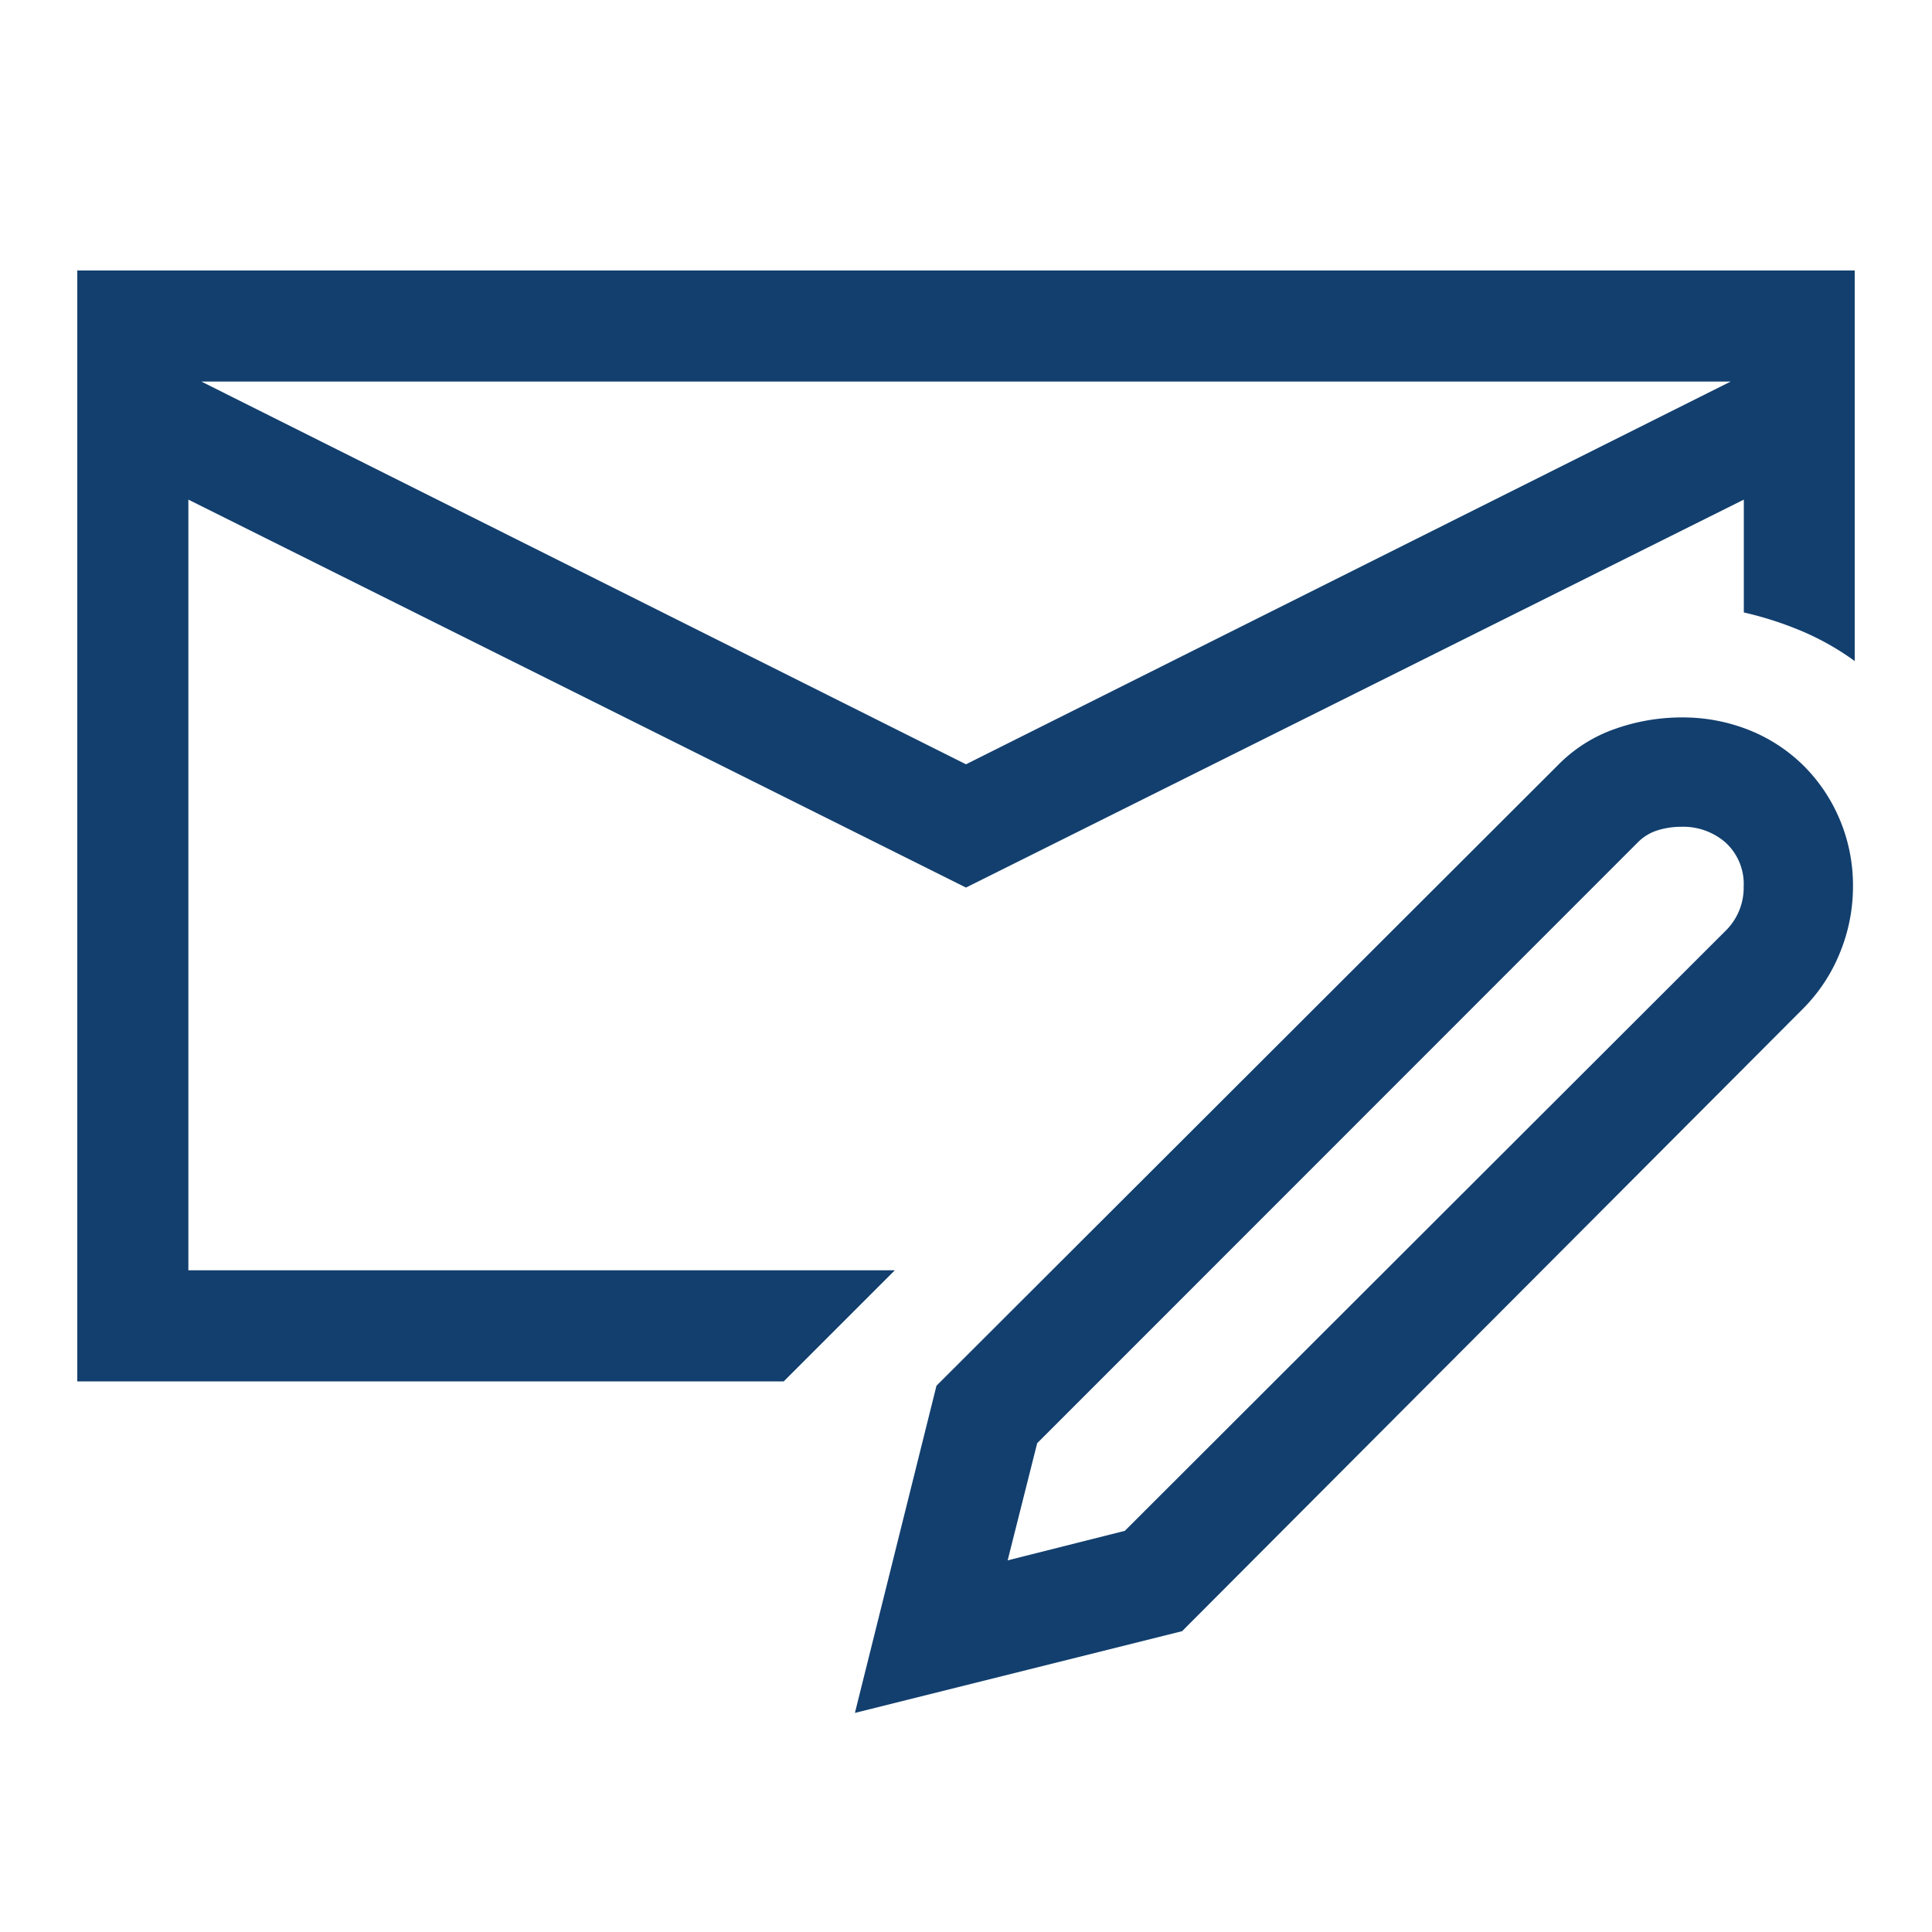 <svg xmlns="http://www.w3.org/2000/svg" xmlns:xlink="http://www.w3.org/1999/xlink" width="50" height="50" viewBox="0 0 50 50">
  <defs>
    <clipPath id="clip-Contact">
      <rect width="50" height="50"/>
    </clipPath>
  </defs>
  <g id="Contact" clip-path="url(#clip-Contact)">
    <path id="Pfad_1101" data-name="Pfad 1101" d="M38.341,16.53a3.827,3.827,0,0,1,1.471-.921,5.147,5.147,0,0,1,1.7-.292,4.646,4.646,0,0,1,1.752.326,4.245,4.245,0,0,1,1.4.91,4.32,4.32,0,0,1,.943,1.393,4.383,4.383,0,0,1,.348,1.752,4.5,4.5,0,0,1-.337,1.707,4.36,4.36,0,0,1-.966,1.46l-16.06,16.1L20.125,41.08l2.111-8.468Zm4.313,4.313a1.56,1.56,0,0,0,.472-1.146,1.451,1.451,0,0,0-.46-1.134,1.662,1.662,0,0,0-1.157-.416,2.051,2.051,0,0,0-.606.09,1.237,1.237,0,0,0-.517.314L24.842,34.1l-.764,3.032,3.032-.764ZM46,3.75V13.858a6.912,6.912,0,0,0-1.37-.775,9.053,9.053,0,0,0-1.5-.483V9.68L23,19.72,2.875,9.68V29.625H21.158L18.283,32.5H0V3.75ZM23,16.53,42.789,6.625H3.212Z" transform="translate(2 3.25)" fill="#123f6e"/>
  </g>
</svg>
